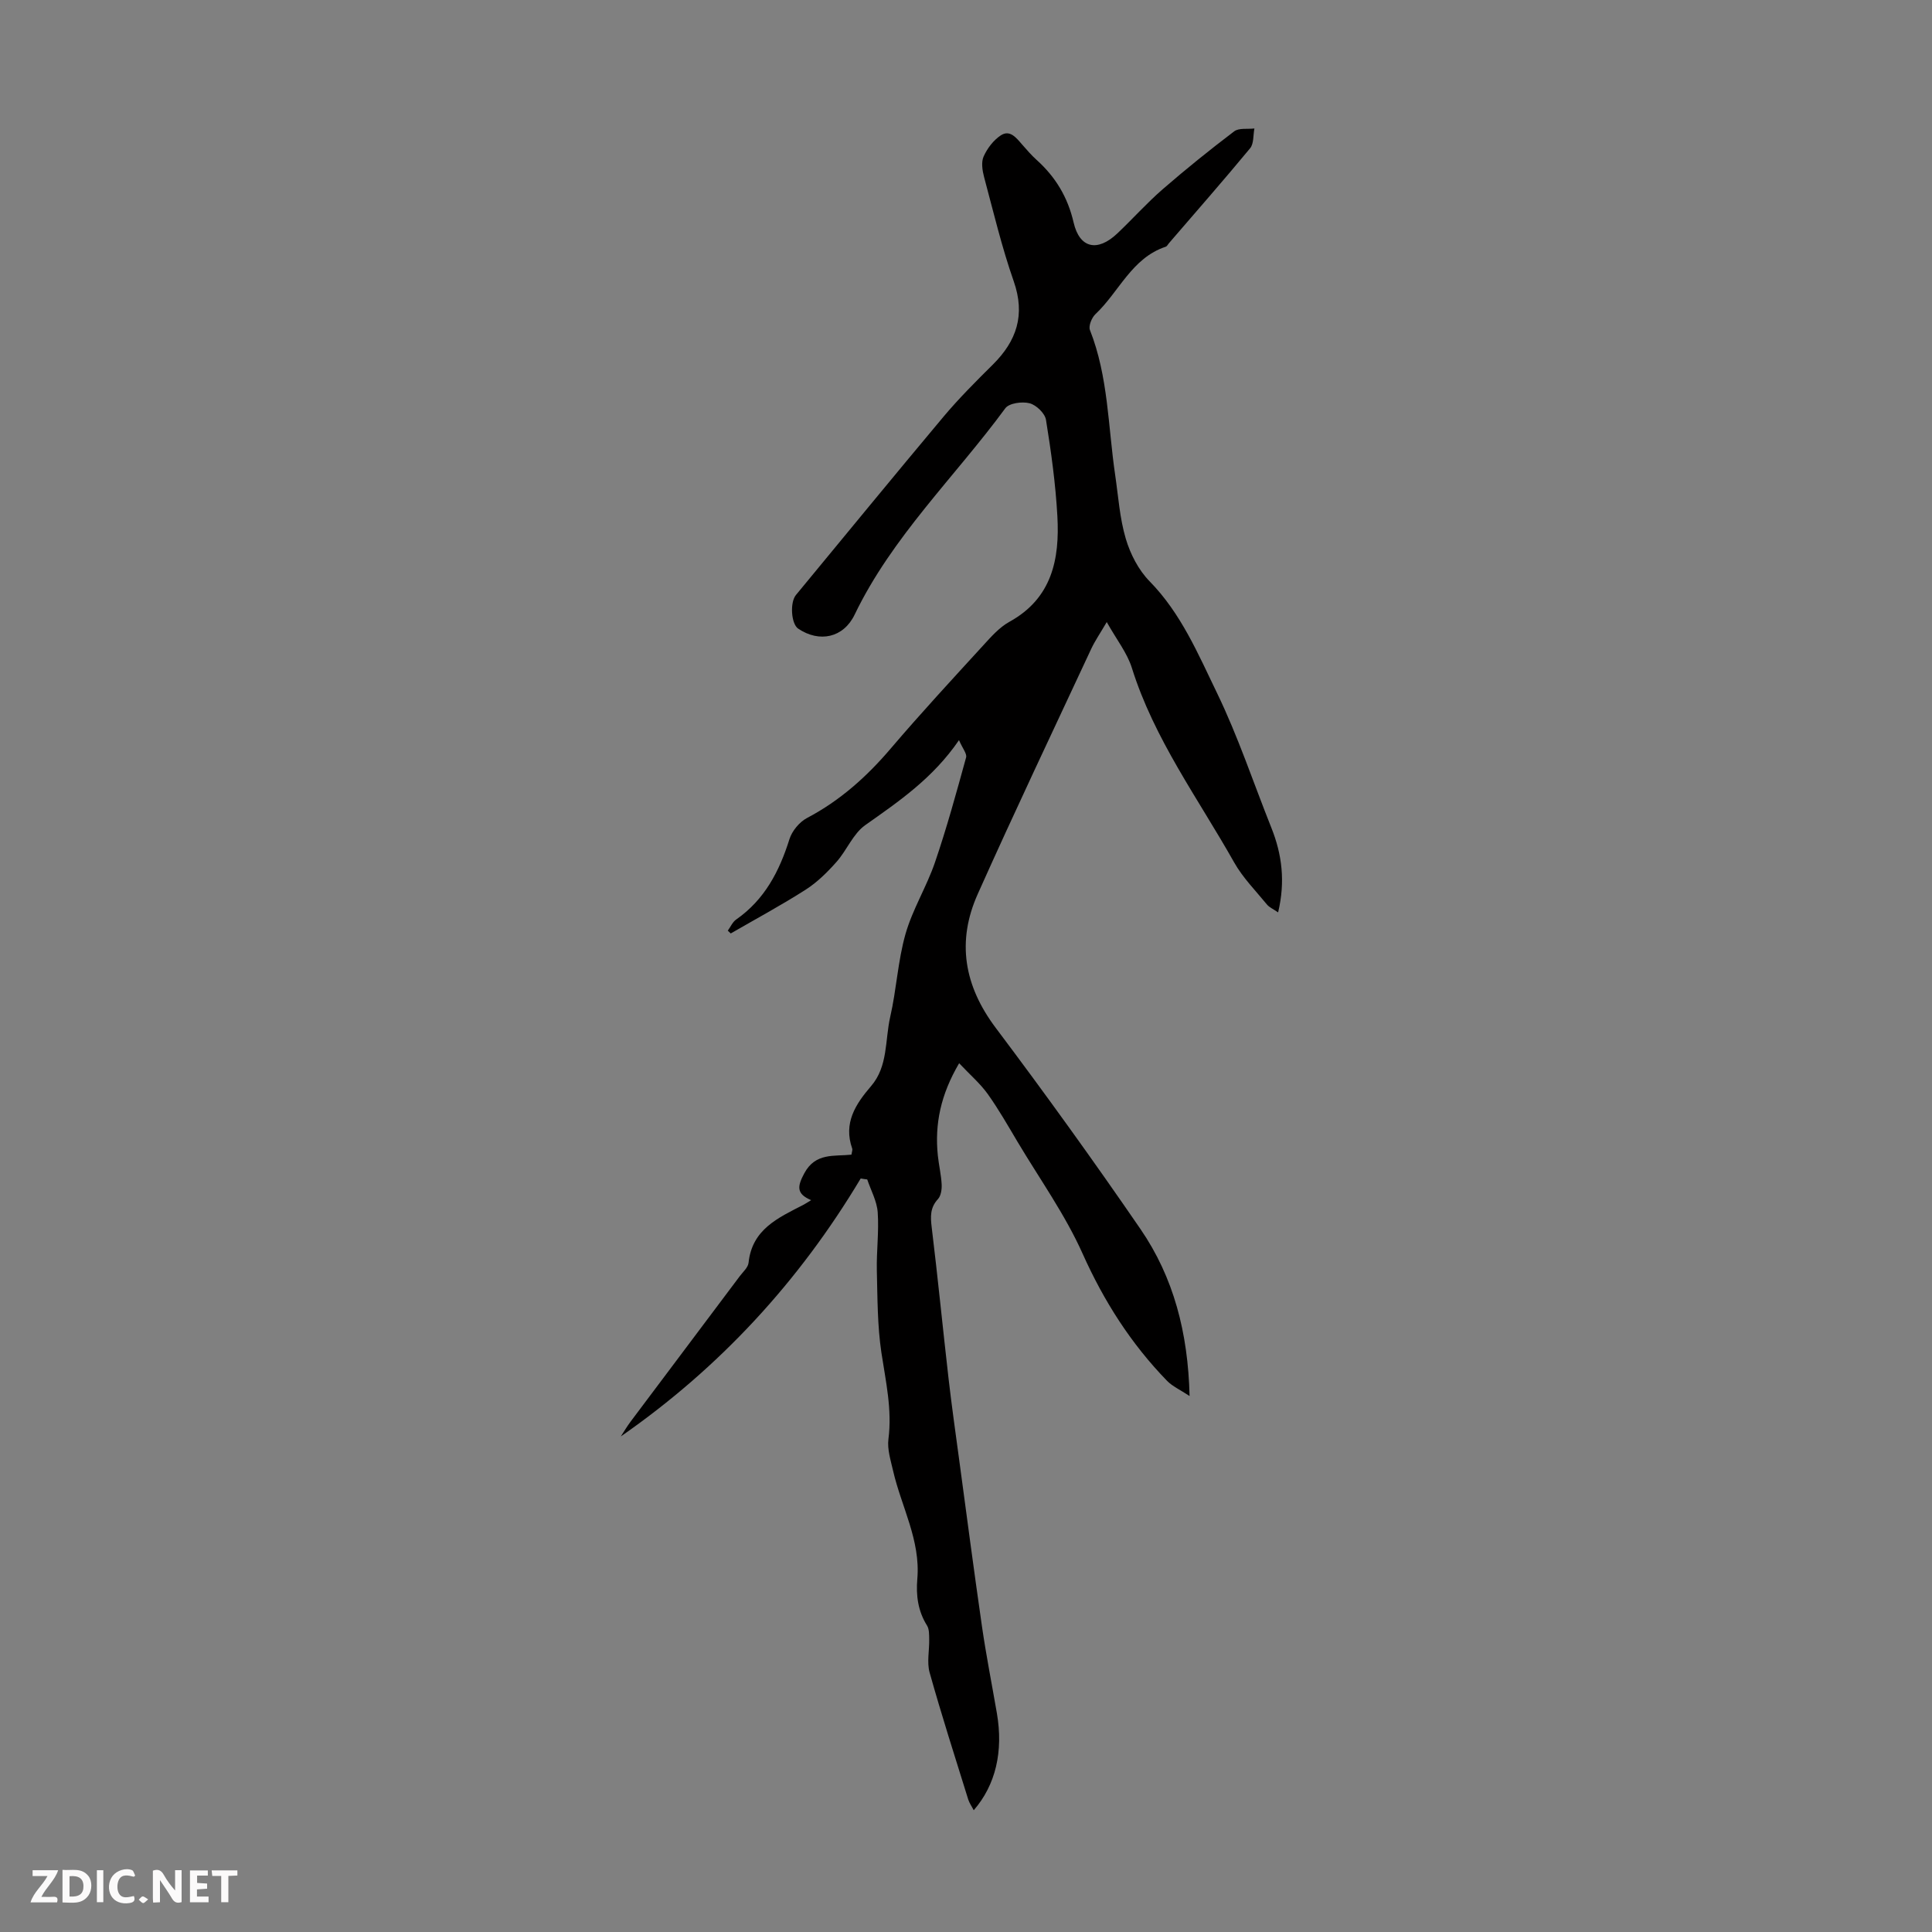 <svg enable-background="new 0 0 400 400" viewBox="0 0 400 400" xmlns="http://www.w3.org/2000/svg"><rect x="0" y="0" width="400" height="400" fill="#808080" stroke="none"/><g fill="#fbfafa"><path d="m37.59 393.81c-.92.31-1.52.05-2-.78-.7-1.2-1.52-2.34-2.47-3.78v4.59c-.55.03-.95.05-1.41.07-.03-.37-.06-.64-.06-.91 0-1.91 0-3.81 0-5.7 1.13-.41 1.77-.03 2.29.91.62 1.11 1.38 2.14 2.31 3.19v-4.2h1.35v6.61z"/><path d="m12.94 393.88v-6.75c1.9.19 3.93-.54 5.37 1.29.8 1.01.78 2.88.03 3.97-1.37 1.97-3.4 1.51-5.4 1.49m1.45-1.22c2.04.12 2.92-.58 2.89-2.21-.03-1.51-.98-2.19-2.89-2z"/><path d="m11.81 393.87h-5.49c.68-2.18 2.47-3.48 3.51-5.45h-3.08v-1.21h5.29c-.71 2.13-2.44 3.48-3.47 5.51.86 0 1.63.04 2.39-.01.79-.05 1.14.21.85 1.16"/><path d="m39.33 393.86v-6.61h3.7v1.07h-2.22v1.52c.68.04 1.34.09 2.07.13v1.07c-.72.05-1.38.09-2.1.14v1.48h2.4v1.19h-3.85z"/><path d="m27.71 388.56c-1.15-.3-2.46-.61-3.1.64-.37.73-.41 1.93-.06 2.67.63 1.35 1.99.93 3.17.68.35.94-.01 1.32-.93 1.46-1.62.25-3.05-.27-3.76-1.48-.73-1.24-.6-3.03.31-4.17.88-1.11 2.71-1.7 4-1.16.32.13.44.74.65 1.12-.1.08-.19.16-.28.24"/><path d="m49.15 387.24v1.07c-.59.02-1.17.05-1.87.08v5.44h-1.48v-5.44h-1.85c-.05-.4-.08-.73-.13-1.15z"/><path d="m20.06 387.21h1.33v6.62h-1.33z"/><path d="m30.68 393.25c-.49.38-.8.79-1.05.76-.32-.05-.6-.45-.9-.7.26-.24.51-.64.8-.67.29-.04.62.3 1.15.61"/></g><path d="m178.2 243.99c-12.74 21.31-29.18 39.17-49.67 53.41.68-1.04 1.31-2.12 2.06-3.11 7.52-10.03 15.05-20.04 22.57-30.07.67-.89 1.71-1.79 1.82-2.77.72-6.93 6.12-9.31 11.29-11.97.49-.25.95-.57 1.67-1-3.1-1.32-2.88-2.84-1.42-5.56 2.32-4.34 6.24-3.47 9.76-3.86.09-.61.26-.99.16-1.26-1.86-5.28.68-9.18 3.92-12.95 3.53-4.11 2.85-9.5 3.95-14.32 1.3-5.66 1.58-11.58 3.16-17.14 1.45-5.1 4.36-9.76 6.09-14.8 2.45-7.16 4.45-14.47 6.46-21.77.21-.77-.73-1.86-1.47-3.58-5.46 7.96-12.48 12.69-19.43 17.61-2.51 1.78-3.8 5.21-5.95 7.62-1.88 2.12-3.97 4.19-6.34 5.71-5.05 3.23-10.34 6.08-15.54 9.08-.2-.19-.41-.39-.61-.58.57-.78.99-1.78 1.73-2.3 5.9-4.11 8.95-9.99 11.04-16.65.53-1.69 2.06-3.54 3.63-4.37 6.86-3.61 12.41-8.59 17.4-14.46 6.17-7.24 12.64-14.23 19.06-21.25 1.65-1.81 3.37-3.77 5.46-4.92 8.81-4.86 10.41-12.97 9.92-21.83-.37-6.69-1.29-13.36-2.36-19.98-.22-1.35-2.02-3.08-3.4-3.43-1.54-.4-4.25-.03-5.03 1.05-10.44 14.21-23.41 26.56-31.19 42.72-2.31 4.79-7.28 5.86-11.69 2.89-1.45-.98-1.74-5.42-.46-6.96 10.18-12.33 20.31-24.7 30.58-36.95 3.16-3.76 6.66-7.26 10.15-10.72 4.98-4.93 6.8-10.32 4.36-17.29-2.47-7.05-4.2-14.36-6.14-21.59-.36-1.36-.62-3.09-.08-4.27.75-1.66 2.03-3.35 3.54-4.34 1.9-1.25 3.22.52 4.41 1.88.96 1.09 1.91 2.21 2.99 3.18 3.93 3.53 6.47 7.73 7.68 12.98 1.24 5.36 4.94 6.15 9.05 2.26 3.17-3 6.09-6.28 9.38-9.14 4.8-4.17 9.76-8.16 14.82-12 .98-.74 2.76-.42 4.18-.59-.27 1.39-.1 3.15-.89 4.1-5.49 6.64-11.18 13.12-16.8 19.65-.22.25-.4.64-.67.73-7.05 2.34-9.65 9.35-14.54 13.95-.78.73-1.48 2.46-1.15 3.3 3.81 9.65 3.74 19.95 5.22 29.98.65 4.42.94 8.97 2.2 13.22.94 3.18 2.64 6.49 4.94 8.83 6.52 6.65 10.05 15.07 13.96 23.14 4.36 9 7.53 18.59 11.25 27.9 2.2 5.51 2.91 11.12 1.39 17.5-1.02-.7-1.83-1.04-2.32-1.64-2.33-2.85-5-5.54-6.79-8.72-7.44-13.21-16.56-25.53-21.17-40.26-.97-3.1-3.15-5.83-5.2-9.49-1.38 2.36-2.43 3.88-3.21 5.54-7.88 16.9-15.89 33.75-23.5 50.77-4.39 9.8-2.85 18.96 3.72 27.7 10.28 13.67 20.29 27.56 29.97 41.66 6.86 10 9.85 21.42 10.17 34.57-1.97-1.3-3.55-2-4.67-3.15-7.46-7.68-13.07-16.48-17.48-26.33-3.62-8.09-8.87-15.44-13.44-23.1-2-3.36-3.94-6.78-6.21-9.96-1.56-2.17-3.65-3.96-5.91-6.36-3.84 6.54-5.08 12.61-4.41 19.12.21 2 .69 3.98.79 5.98.05 1.01-.14 2.34-.76 3.02-1.65 1.79-1.57 3.63-1.3 5.86 1.27 10.43 2.29 20.88 3.49 31.32.65 5.64 1.45 11.27 2.21 16.9 1.55 11.5 3.06 23.01 4.72 34.5.87 5.97 2.04 11.9 3.07 17.85 1.37 7.93-.24 14.88-4.79 20.11-.41-.8-.9-1.48-1.14-2.23-2.72-8.74-5.52-17.46-7.99-26.27-.6-2.14-.04-4.59-.09-6.89-.02-.96.02-2.1-.45-2.85-1.88-3-2.3-6.24-2.01-9.65.69-8-3.31-14.95-5.02-22.41-.49-2.15-1.23-4.43-.96-6.54.79-6.13-.56-11.96-1.46-17.93-.83-5.58-.8-11.3-.94-16.97-.09-4.01.46-8.06.18-12.05-.16-2.31-1.41-4.55-2.17-6.81-.45-.05-.9-.12-1.35-.2z" fill="#010000"/></svg>